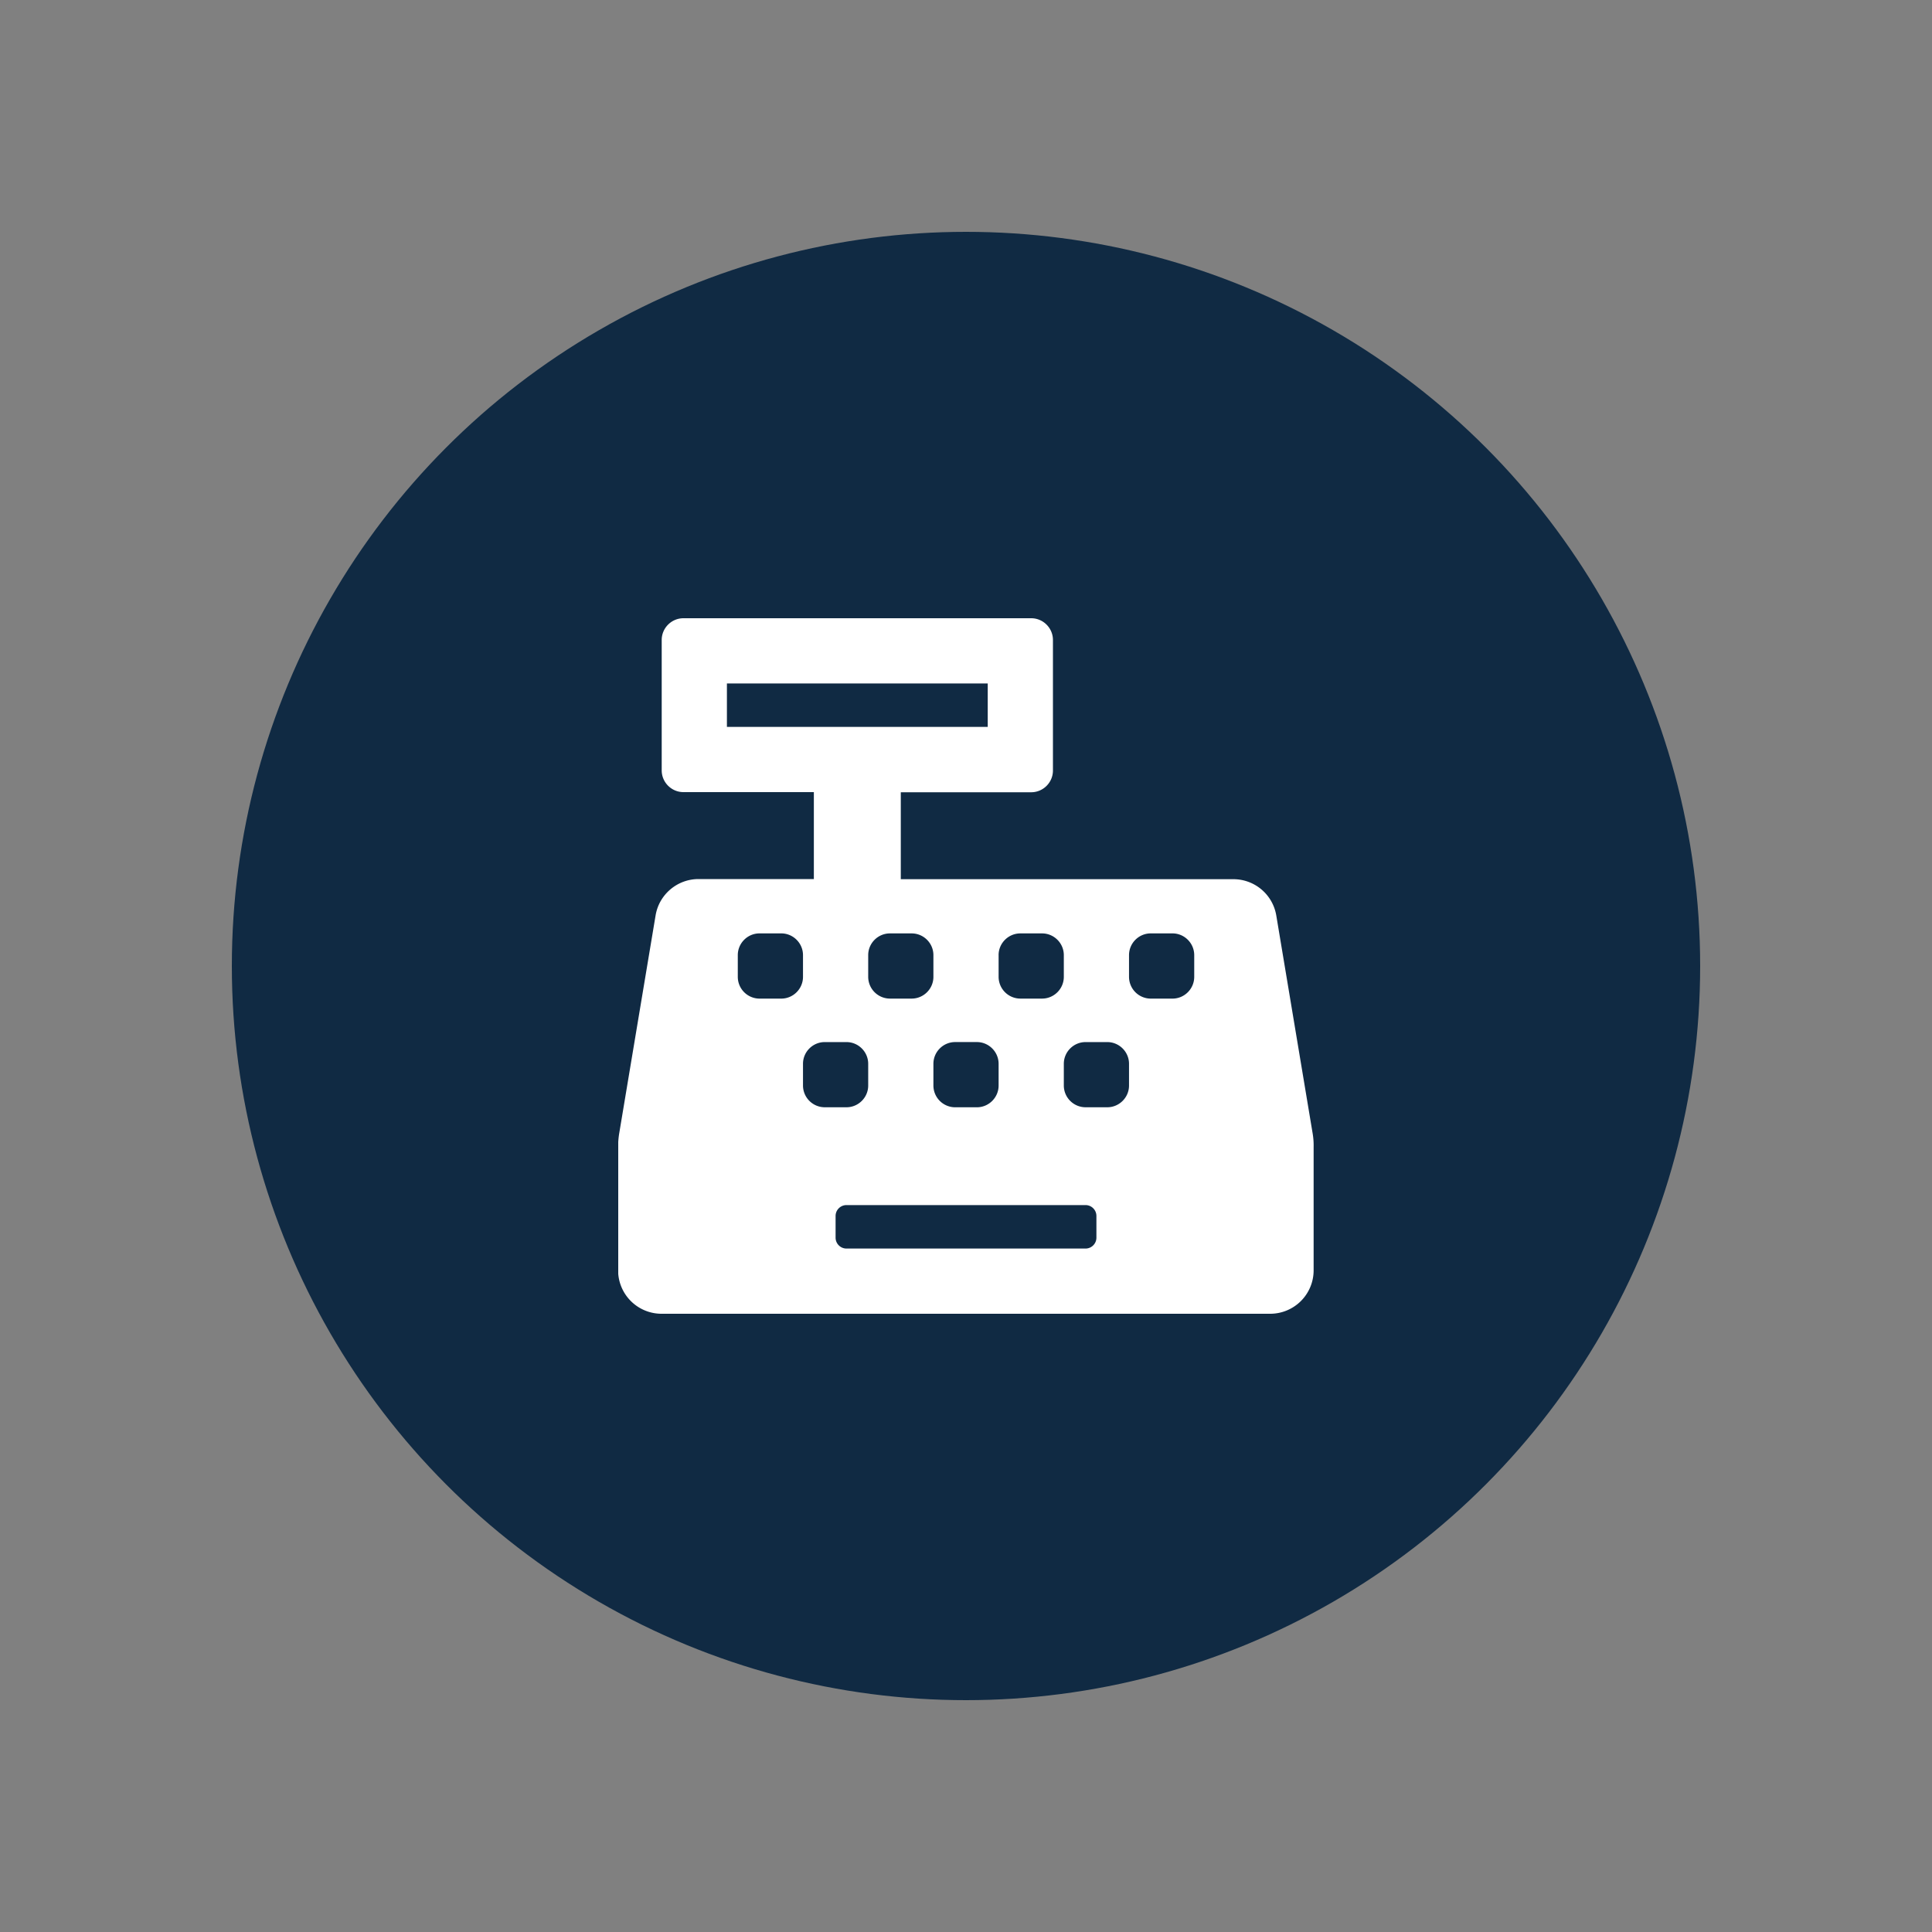 <svg width="100" height="100" fill="none" xmlns="http://www.w3.org/2000/svg"><rect width="100%" height="100%" fill="#808080" stroke="none"/><circle cx="50" cy="50" r="38" fill="#102A43"/><g clip-path="url(#clip0)"><path d="M67.937 58.634l-1.877-11.25a2.25 2.25 0 00-2.222-1.877H46.625v-4.5h6.75c.619 0 1.125-.506 1.125-1.125v-6.757c0-.619-.506-1.125-1.125-1.125h-18c-.619 0-1.125.506-1.125 1.125v6.75c0 .619.506 1.125 1.125 1.125h6.75v4.5h-5.97c-1.096 0-2.038.794-2.221 1.877l-1.878 11.25a4.371 4.371 0 00-.063.739v6.384a2.248 2.248 0 002.25 2.25h31.5a2.248 2.248 0 002.25-2.25v-6.377a3.734 3.734 0 00-.056-.739zm-16.25-9.197c0-.618.507-1.124 1.126-1.124h1.125c.618 0 1.125.506 1.125 1.124v1.126c0 .618-.507 1.124-1.125 1.124h-1.125a1.128 1.128 0 01-1.125-1.124v-1.126zm-2.25 4.5h1.126c.618 0 1.125.507 1.125 1.126v1.124c0 .62-.507 1.126-1.125 1.126h-1.125a1.128 1.128 0 01-1.125-1.126v-1.124c0-.62.506-1.126 1.125-1.126zm-2.25-5.624c.62 0 1.126.506 1.126 1.124v1.126c0 .618-.507 1.124-1.125 1.124h-1.125a1.128 1.128 0 01-1.125-1.124v-1.126c0-.618.506-1.124 1.125-1.124h1.125zm-9.562-10.688v-2.25h13.5v2.25h-13.5zm2.813 14.063h-1.125a1.128 1.128 0 01-1.125-1.126v-1.124c0-.62.506-1.126 1.125-1.126h1.125c.618 0 1.125.507 1.125 1.126v1.124c0 .62-.507 1.126-1.125 1.126zm1.125 4.5v-1.126c0-.618.506-1.124 1.125-1.124h1.125c.618 0 1.125.506 1.125 1.124v1.126c0 .618-.507 1.124-1.125 1.124h-1.125a1.128 1.128 0 01-1.125-1.124zm15.187 7.874c0 .31-.253.563-.562.563H43.813a.564.564 0 01-.563-.563v-1.124c0-.31.253-.563.563-.563h12.375c.31 0 .562.253.562.563v1.124zm1.688-7.874c0 .618-.507 1.124-1.125 1.124h-1.125a1.128 1.128 0 01-1.125-1.124v-1.126c0-.618.506-1.124 1.125-1.124h1.125c.618 0 1.125.506 1.125 1.124v1.126zm3.375-5.626c0 .62-.507 1.126-1.125 1.126h-1.125a1.128 1.128 0 01-1.125-1.126v-1.124c0-.62.506-1.126 1.125-1.126h1.125c.618 0 1.125.507 1.125 1.126v1.124z" fill="#fff"/></g><defs><clipPath id="clip0"><path fill="#fff" transform="translate(32 32)" d="M0 0h36v36H0z"/></clipPath></defs></svg>